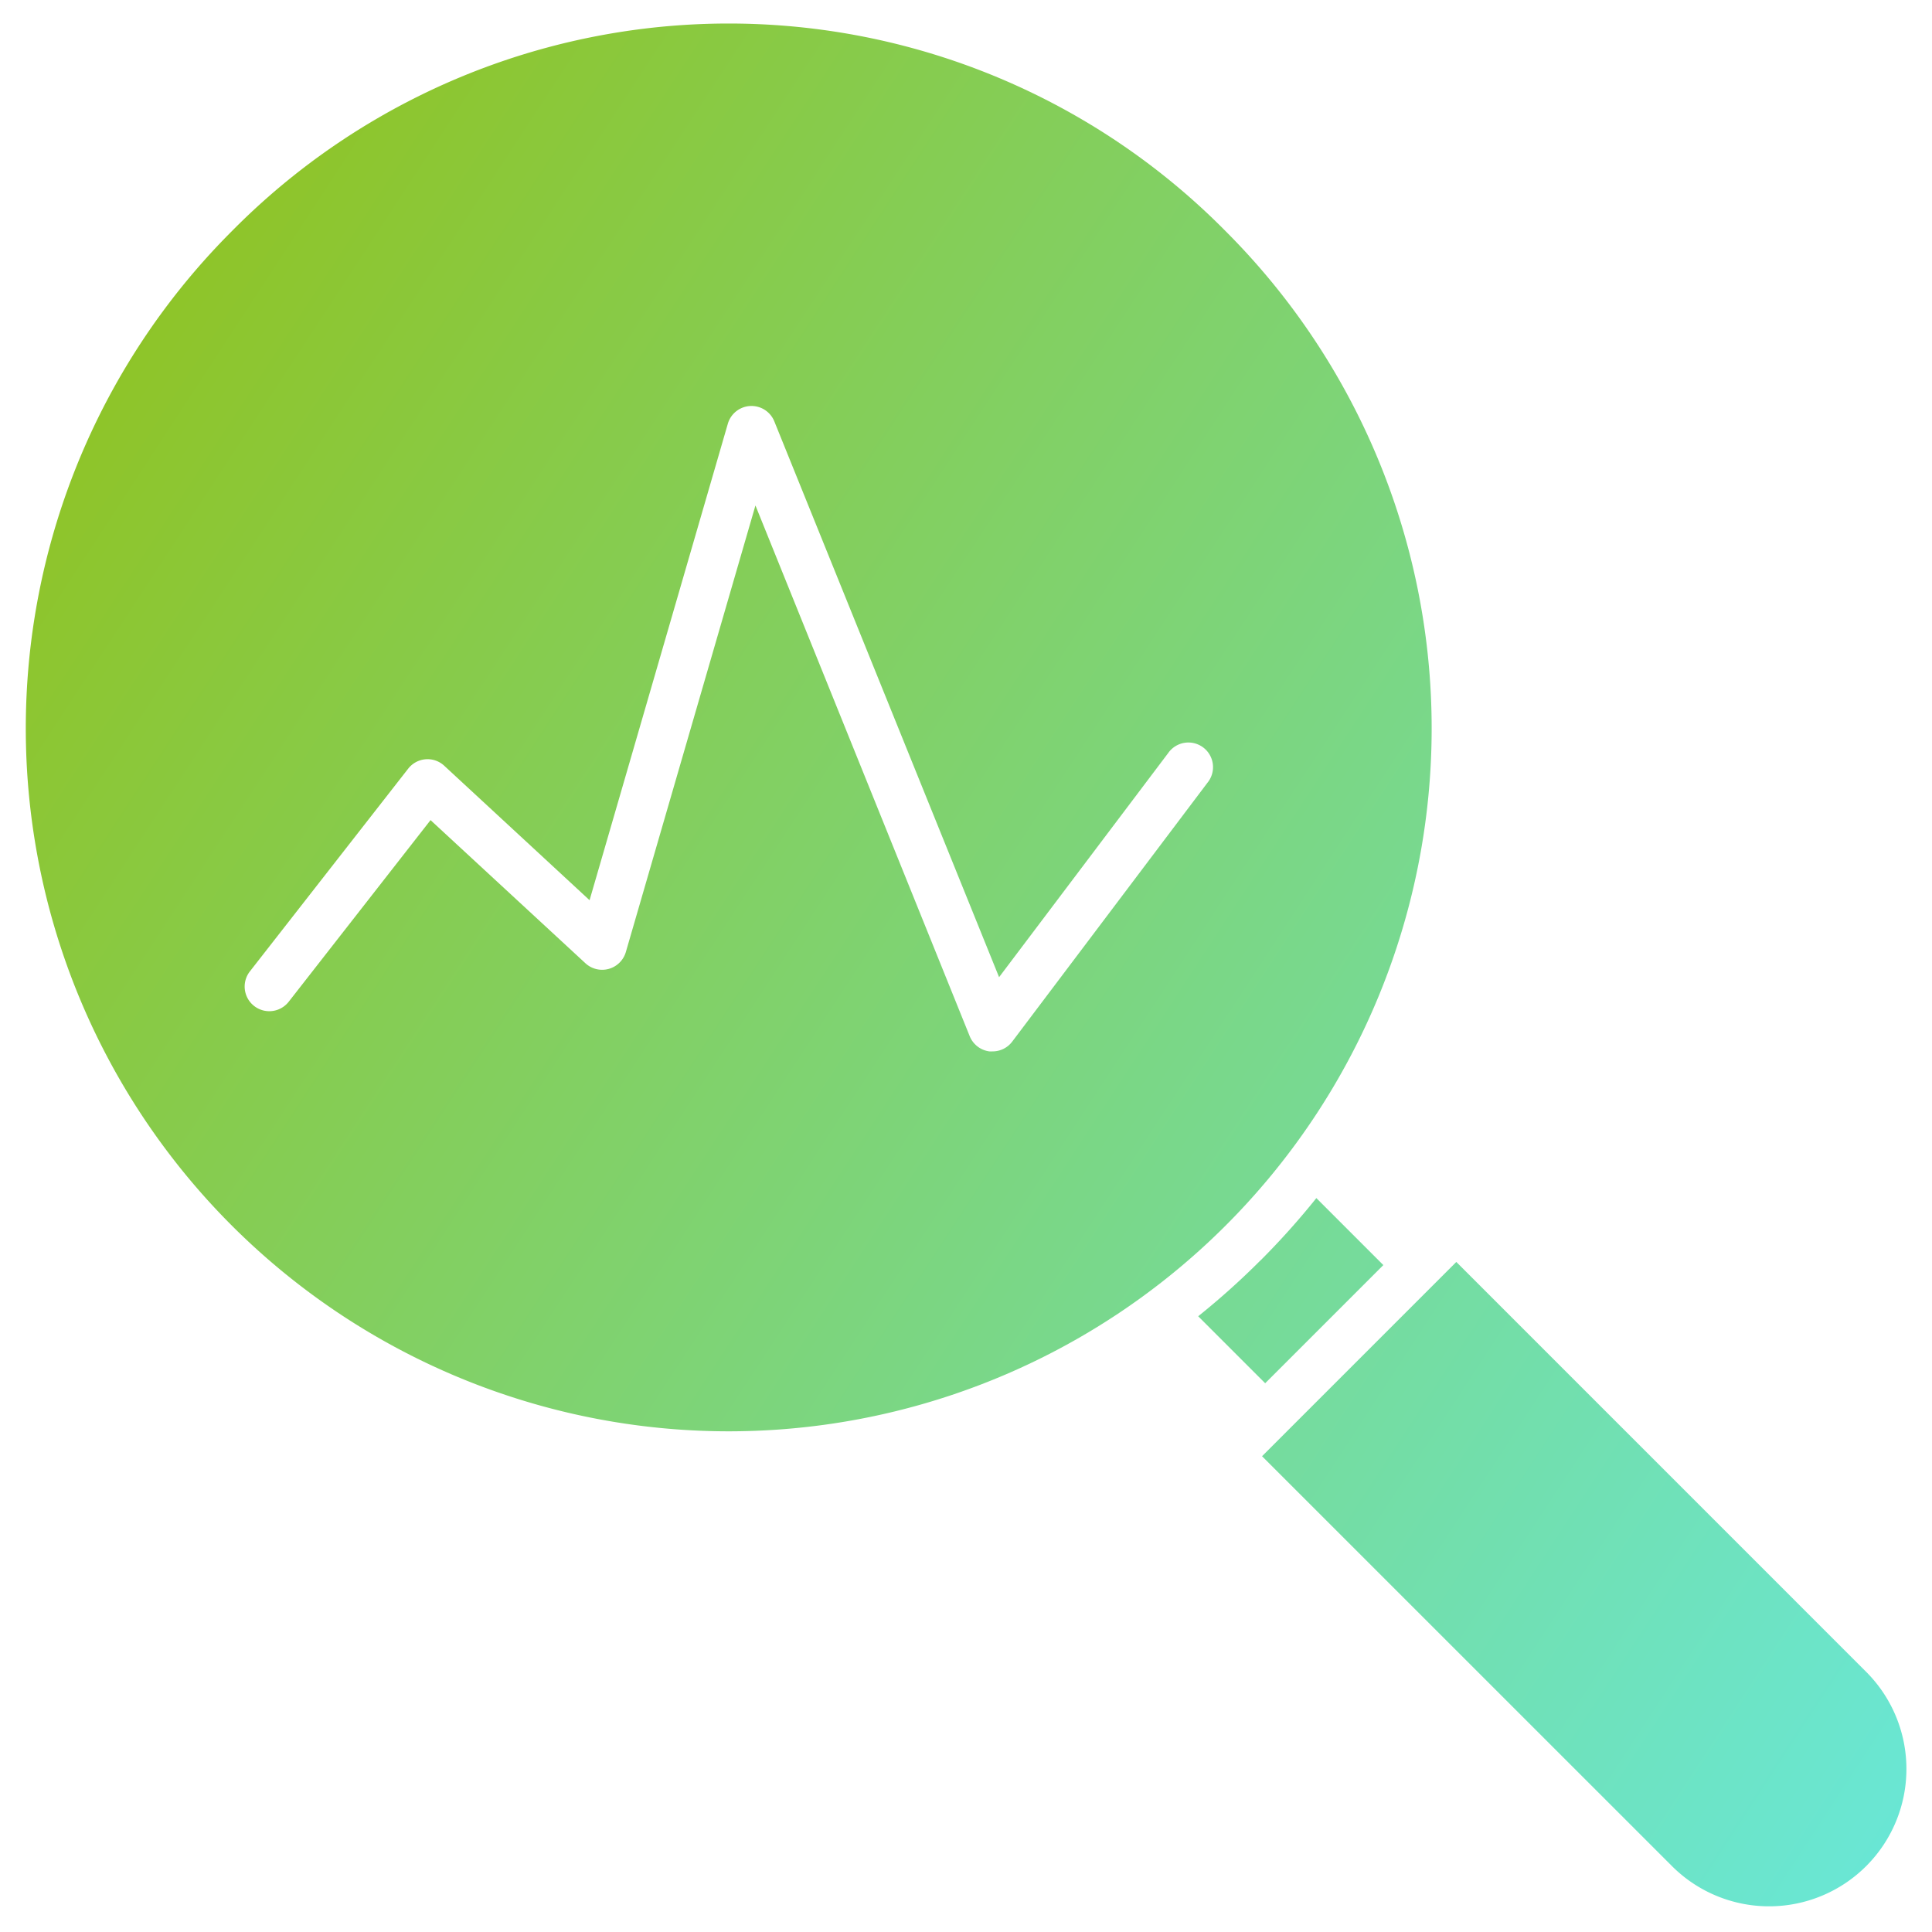 <svg xmlns="http://www.w3.org/2000/svg" xmlns:xlink="http://www.w3.org/1999/xlink" width="37.492" height="37.489" viewBox="0 0 37.492 37.489"><defs><style>.a{fill-rule:evenodd;fill:url(#a);}.b{fill:rgba(0,0,0,0);}</style><linearGradient id="a" x1="1.333" y1="1" x2="0.017" y2="0.14" gradientUnits="objectBoundingBox"><stop offset="0" stop-color="#60efff"/><stop offset="1" stop-color="#90c322"/></linearGradient></defs><g transform="translate(8199.499 -15572.323)"><path class="a" d="M36.686,31.356a13.641,13.641,0,1,0,19.291,0A13.552,13.552,0,0,0,36.686,31.356Zm23.765,20,7.954,7.955a2.665,2.665,0,0,1-3.769,3.769l-7.955-7.954Zm-3.8-.029a14.747,14.747,0,0,0,1.084-1.21l1.3,1.3-2.293,2.293-1.3-1.3A14.606,14.606,0,0,0,56.652,51.324Zm-13.02-6.991,2.684-9.249a.478.478,0,0,1,.9-.046l4.363,10.789,3.282-4.35a.478.478,0,1,1,.763.575l-3.79,5.025a.476.476,0,0,1-.381.19.545.545,0,0,1-.063,0,.479.479,0,0,1-.381-.295L46.85,36.676l-2.515,8.666a.479.479,0,0,1-.784.218l-3.006-2.778-2.752,3.524a.478.478,0,1,1-.754-.588l3.072-3.934a.476.476,0,0,1,.7-.057Z" transform="translate(-8231.689 15545.456)"/><path class="b" d="M46.331,26.867A14.14,14.14,0,0,1,57.719,49.391l1.994,1.994.738-.738,8.308,8.309a3.165,3.165,0,0,1-4.476,4.476l-8.309-8.308.738-.738-1.993-1.994a14.142,14.142,0,1,1-8.388-25.523Zm0,27.276a13.142,13.142,0,1,0-9.292-3.849A13.058,13.058,0,0,0,46.331,54.143Zm12-2.728-.56-.56c-.247.286-.5.562-.764.823s-.536.517-.822.763l.56.561Zm8.191,11.941a2.167,2.167,0,0,0,1.531-3.694l-7.6-7.6-3.062,3.062,7.6,7.6A2.15,2.15,0,0,0,66.521,63.357ZM46.776,34.239a.974.974,0,0,1,.907.611l4.032,9.97,2.75-3.646a.982.982,0,0,1,.781-.389.968.968,0,0,1,.589.2.979.979,0,0,1,.191,1.369l-3.79,5.025a.98.98,0,0,1-.78.389,1.042,1.042,0,0,1-.12-.007h-.008a.98.98,0,0,1-.779-.6L46.928,38.2l-2.112,7.279a.979.979,0,0,1-1.6.447L40.6,43.518l-2.418,3.1a.971.971,0,0,1-.771.377.978.978,0,0,1-.771-1.58l3.072-3.934a.982.982,0,0,1,.69-.373c.028,0,.054,0,.079,0a.976.976,0,0,1,.665.261l2.226,2.056,2.459-8.473a.977.977,0,0,1,.889-.7Z" transform="translate(-8231.689 15545.456)"/></g></svg>
